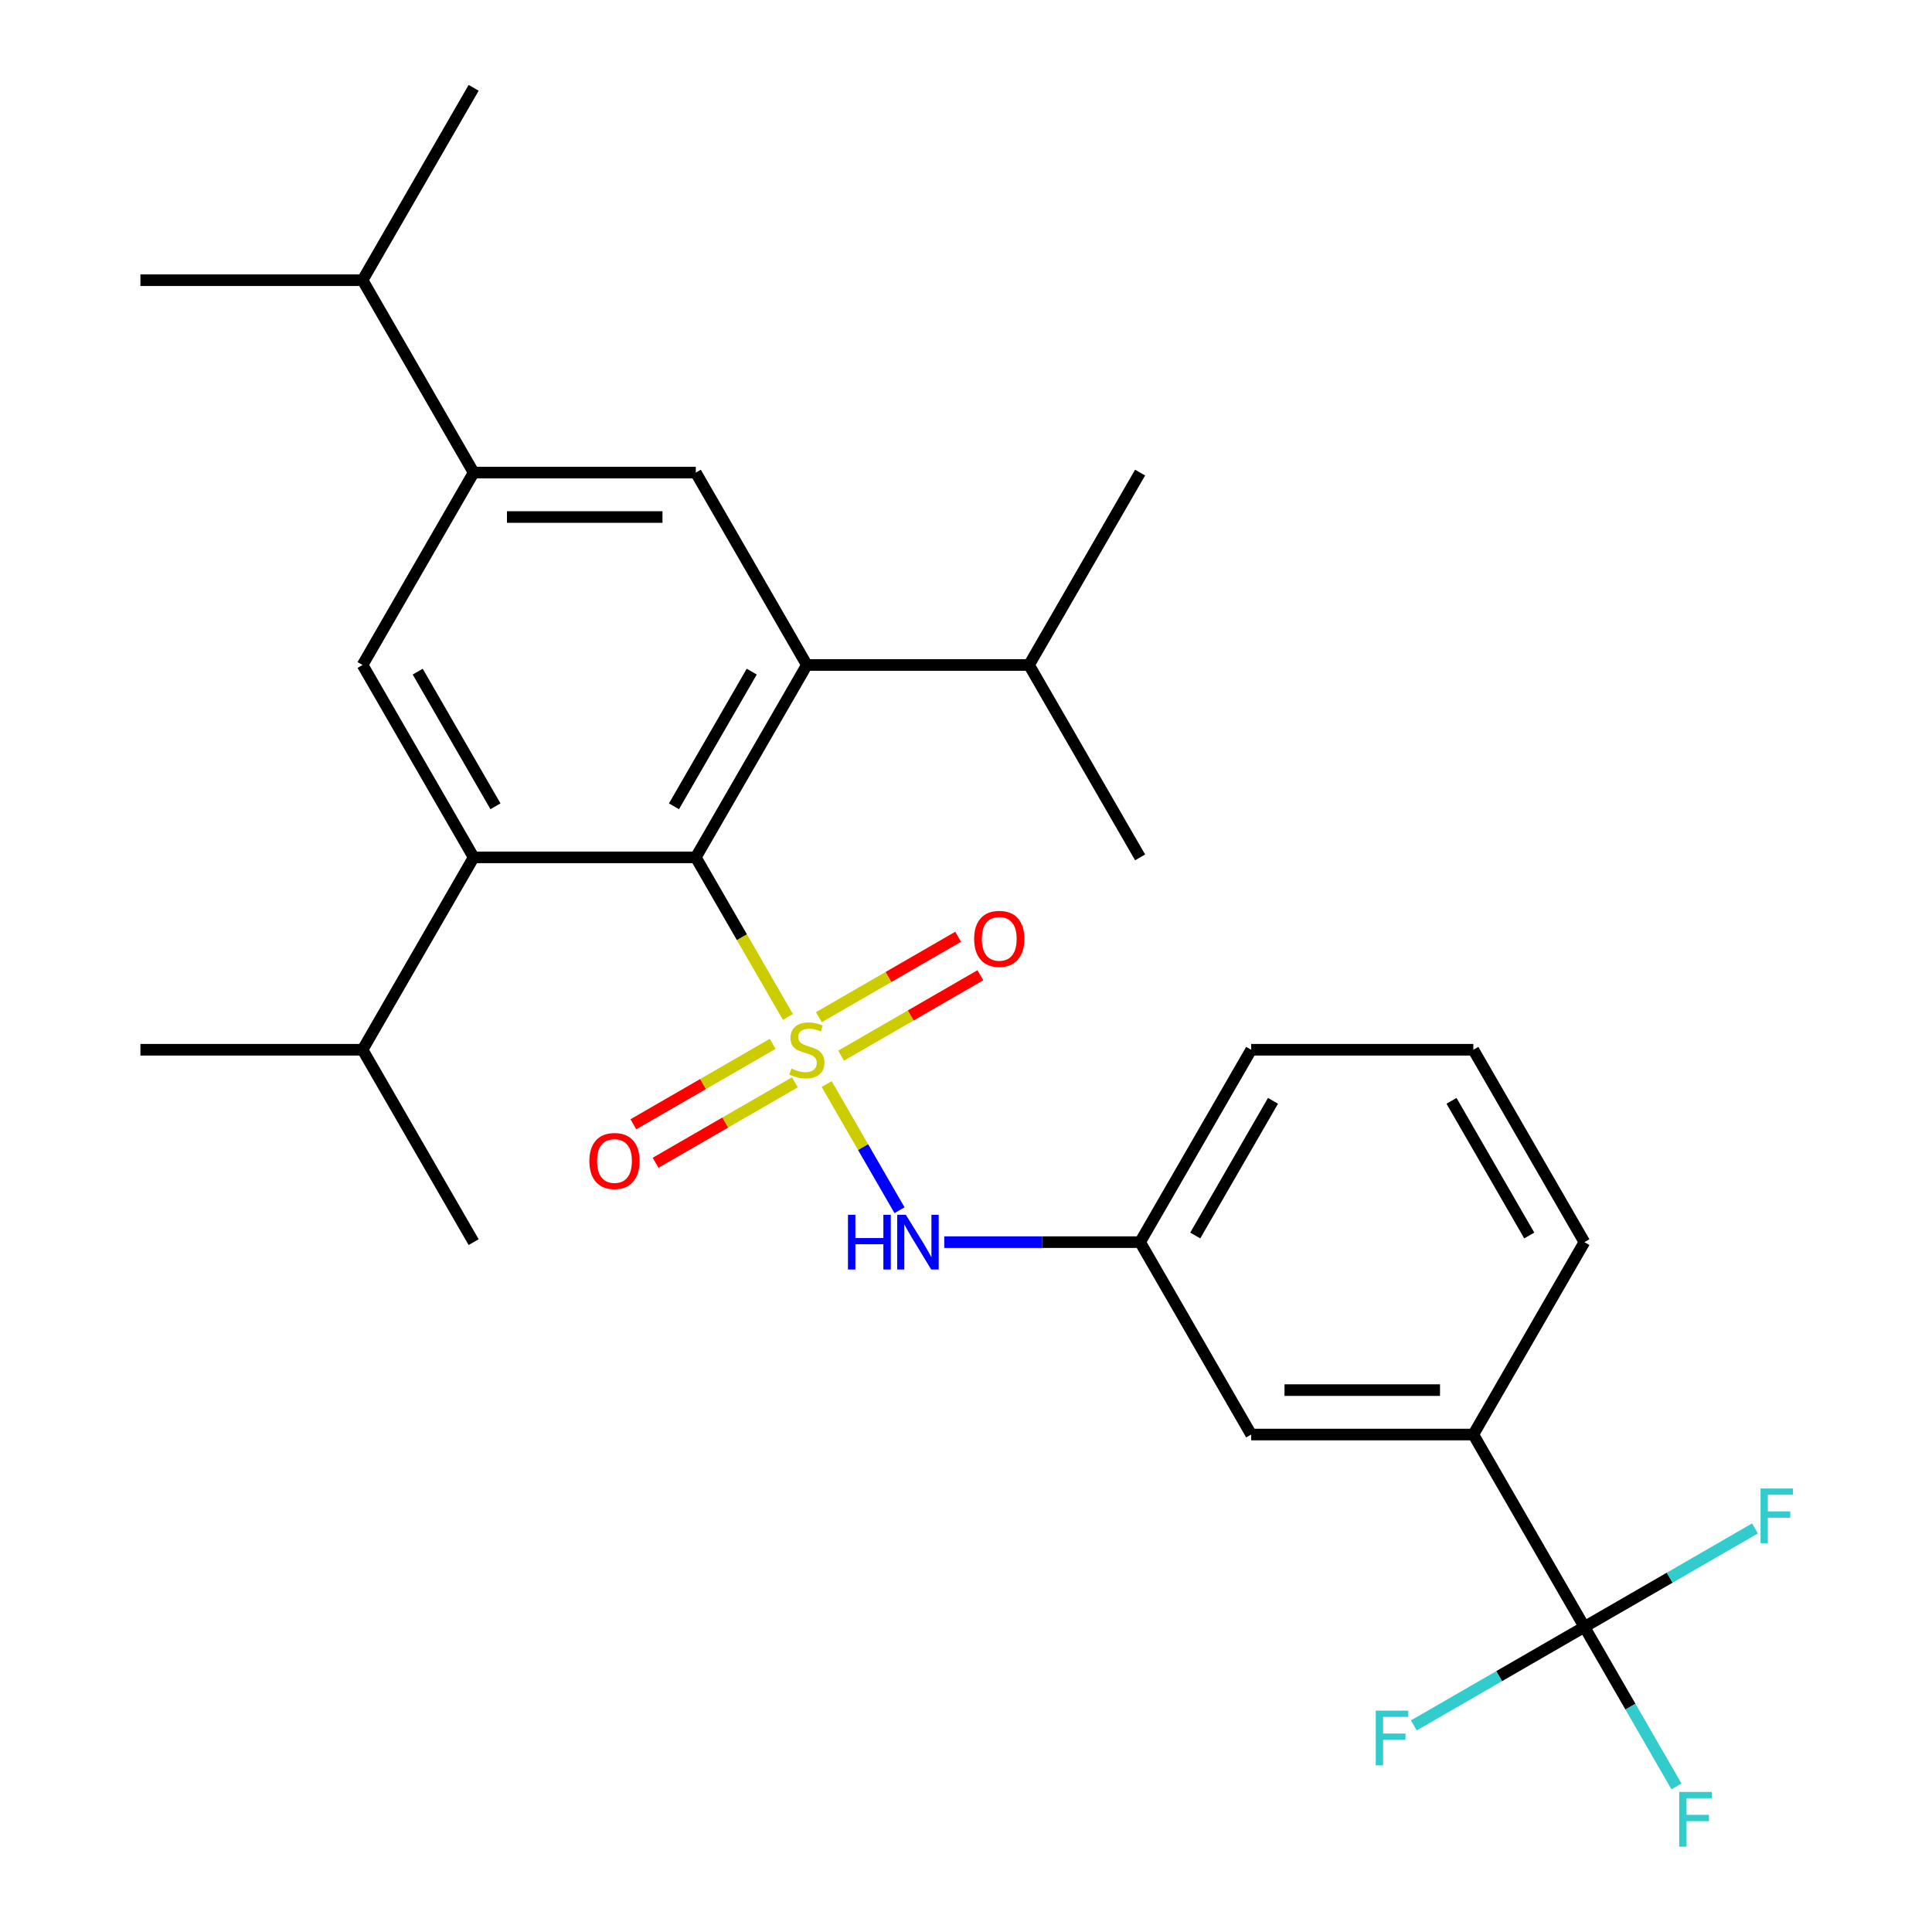 <?xml version='1.0' encoding='iso-8859-1'?>
<svg version='1.1' baseProfile='full'
              xmlns='http://www.w3.org/2000/svg'
                      xmlns:rdkit='http://www.rdkit.org/xml'
                      xmlns:xlink='http://www.w3.org/1999/xlink'
                  xml:space='preserve'
width='1000px' height='1000px' viewBox='0 0 1000 1000'>
<!-- END OF HEADER -->
<rect style='opacity:1.0;fill:#FFFFFF;stroke:none' width='1000' height='1000' x='0' y='0'> </rect>
<path class='bond-0' d='M 407.825,526.36 L 383.985,485.068' style='fill:none;fill-rule:evenodd;stroke:#CCCC00;stroke-width:6px;stroke-linecap:butt;stroke-linejoin:miter;stroke-opacity:1' />
<path class='bond-0' d='M 383.985,485.068 L 360.145,443.775' style='fill:none;fill-rule:evenodd;stroke:#000000;stroke-width:6px;stroke-linecap:butt;stroke-linejoin:miter;stroke-opacity:1' />
<path class='bond-4' d='M 427.888,561.11 L 446.739,593.761' style='fill:none;fill-rule:evenodd;stroke:#CCCC00;stroke-width:6px;stroke-linecap:butt;stroke-linejoin:miter;stroke-opacity:1' />
<path class='bond-4' d='M 446.739,593.761 L 465.591,626.413' style='fill:none;fill-rule:evenodd;stroke:#0000FF;stroke-width:6px;stroke-linecap:butt;stroke-linejoin:miter;stroke-opacity:1' />
<path class='bond-8' d='M 399.933,540.299 L 363.885,561.111' style='fill:none;fill-rule:evenodd;stroke:#CCCC00;stroke-width:6px;stroke-linecap:butt;stroke-linejoin:miter;stroke-opacity:1' />
<path class='bond-8' d='M 363.885,561.111 L 327.837,581.924' style='fill:none;fill-rule:evenodd;stroke:#FF0000;stroke-width:6px;stroke-linecap:butt;stroke-linejoin:miter;stroke-opacity:1' />
<path class='bond-8' d='M 411.432,560.215 L 375.384,581.027' style='fill:none;fill-rule:evenodd;stroke:#CCCC00;stroke-width:6px;stroke-linecap:butt;stroke-linejoin:miter;stroke-opacity:1' />
<path class='bond-8' d='M 375.384,581.027 L 339.336,601.84' style='fill:none;fill-rule:evenodd;stroke:#FF0000;stroke-width:6px;stroke-linecap:butt;stroke-linejoin:miter;stroke-opacity:1' />
<path class='bond-9' d='M 435.341,546.411 L 471.389,525.599' style='fill:none;fill-rule:evenodd;stroke:#CCCC00;stroke-width:6px;stroke-linecap:butt;stroke-linejoin:miter;stroke-opacity:1' />
<path class='bond-9' d='M 471.389,525.599 L 507.437,504.786' style='fill:none;fill-rule:evenodd;stroke:#FF0000;stroke-width:6px;stroke-linecap:butt;stroke-linejoin:miter;stroke-opacity:1' />
<path class='bond-9' d='M 423.843,526.495 L 459.89,505.683' style='fill:none;fill-rule:evenodd;stroke:#CCCC00;stroke-width:6px;stroke-linecap:butt;stroke-linejoin:miter;stroke-opacity:1' />
<path class='bond-9' d='M 459.89,505.683 L 495.938,484.87' style='fill:none;fill-rule:evenodd;stroke:#FF0000;stroke-width:6px;stroke-linecap:butt;stroke-linejoin:miter;stroke-opacity:1' />
<path class='bond-1' d='M 360.145,443.775 L 417.637,344.195' style='fill:none;fill-rule:evenodd;stroke:#000000;stroke-width:6px;stroke-linecap:butt;stroke-linejoin:miter;stroke-opacity:1' />
<path class='bond-1' d='M 348.852,417.339 L 389.097,347.633' style='fill:none;fill-rule:evenodd;stroke:#000000;stroke-width:6px;stroke-linecap:butt;stroke-linejoin:miter;stroke-opacity:1' />
<path class='bond-2' d='M 360.145,443.775 L 245.159,443.775' style='fill:none;fill-rule:evenodd;stroke:#000000;stroke-width:6px;stroke-linecap:butt;stroke-linejoin:miter;stroke-opacity:1' />
<path class='bond-5' d='M 417.637,344.195 L 360.145,244.615' style='fill:none;fill-rule:evenodd;stroke:#000000;stroke-width:6px;stroke-linecap:butt;stroke-linejoin:miter;stroke-opacity:1' />
<path class='bond-14' d='M 417.637,344.195 L 532.622,344.195' style='fill:none;fill-rule:evenodd;stroke:#000000;stroke-width:6px;stroke-linecap:butt;stroke-linejoin:miter;stroke-opacity:1' />
<path class='bond-6' d='M 245.159,443.775 L 187.667,344.195' style='fill:none;fill-rule:evenodd;stroke:#000000;stroke-width:6px;stroke-linecap:butt;stroke-linejoin:miter;stroke-opacity:1' />
<path class='bond-6' d='M 256.452,417.339 L 216.207,347.633' style='fill:none;fill-rule:evenodd;stroke:#000000;stroke-width:6px;stroke-linecap:butt;stroke-linejoin:miter;stroke-opacity:1' />
<path class='bond-13' d='M 245.159,443.775 L 187.667,543.355' style='fill:none;fill-rule:evenodd;stroke:#000000;stroke-width:6px;stroke-linecap:butt;stroke-linejoin:miter;stroke-opacity:1' />
<path class='bond-3' d='M 820.085,842.095 L 762.593,742.515' style='fill:none;fill-rule:evenodd;stroke:#000000;stroke-width:6px;stroke-linecap:butt;stroke-linejoin:miter;stroke-opacity:1' />
<path class='bond-15' d='M 820.085,842.095 L 843.914,883.368' style='fill:none;fill-rule:evenodd;stroke:#000000;stroke-width:6px;stroke-linecap:butt;stroke-linejoin:miter;stroke-opacity:1' />
<path class='bond-15' d='M 843.914,883.368 L 867.743,924.641' style='fill:none;fill-rule:evenodd;stroke:#33CCCC;stroke-width:6px;stroke-linecap:butt;stroke-linejoin:miter;stroke-opacity:1' />
<path class='bond-16' d='M 820.085,842.095 L 775.943,867.581' style='fill:none;fill-rule:evenodd;stroke:#000000;stroke-width:6px;stroke-linecap:butt;stroke-linejoin:miter;stroke-opacity:1' />
<path class='bond-16' d='M 775.943,867.581 L 731.8,893.067' style='fill:none;fill-rule:evenodd;stroke:#33CCCC;stroke-width:6px;stroke-linecap:butt;stroke-linejoin:miter;stroke-opacity:1' />
<path class='bond-17' d='M 820.085,842.095 L 864.228,816.609' style='fill:none;fill-rule:evenodd;stroke:#000000;stroke-width:6px;stroke-linecap:butt;stroke-linejoin:miter;stroke-opacity:1' />
<path class='bond-17' d='M 864.228,816.609 L 908.371,791.124' style='fill:none;fill-rule:evenodd;stroke:#33CCCC;stroke-width:6px;stroke-linecap:butt;stroke-linejoin:miter;stroke-opacity:1' />
<path class='bond-11' d='M 488.744,642.935 L 539.43,642.935' style='fill:none;fill-rule:evenodd;stroke:#0000FF;stroke-width:6px;stroke-linecap:butt;stroke-linejoin:miter;stroke-opacity:1' />
<path class='bond-11' d='M 539.43,642.935 L 590.115,642.935' style='fill:none;fill-rule:evenodd;stroke:#000000;stroke-width:6px;stroke-linecap:butt;stroke-linejoin:miter;stroke-opacity:1' />
<path class='bond-28' d='M 360.145,244.615 L 245.159,244.615' style='fill:none;fill-rule:evenodd;stroke:#000000;stroke-width:6px;stroke-linecap:butt;stroke-linejoin:miter;stroke-opacity:1' />
<path class='bond-28' d='M 342.897,267.612 L 262.407,267.612' style='fill:none;fill-rule:evenodd;stroke:#000000;stroke-width:6px;stroke-linecap:butt;stroke-linejoin:miter;stroke-opacity:1' />
<path class='bond-7' d='M 187.667,344.195 L 245.159,244.615' style='fill:none;fill-rule:evenodd;stroke:#000000;stroke-width:6px;stroke-linecap:butt;stroke-linejoin:miter;stroke-opacity:1' />
<path class='bond-18' d='M 245.159,244.615 L 187.667,145.035' style='fill:none;fill-rule:evenodd;stroke:#000000;stroke-width:6px;stroke-linecap:butt;stroke-linejoin:miter;stroke-opacity:1' />
<path class='bond-10' d='M 762.593,742.515 L 647.607,742.515' style='fill:none;fill-rule:evenodd;stroke:#000000;stroke-width:6px;stroke-linecap:butt;stroke-linejoin:miter;stroke-opacity:1' />
<path class='bond-10' d='M 745.345,719.518 L 664.855,719.518' style='fill:none;fill-rule:evenodd;stroke:#000000;stroke-width:6px;stroke-linecap:butt;stroke-linejoin:miter;stroke-opacity:1' />
<path class='bond-29' d='M 762.593,742.515 L 820.085,642.935' style='fill:none;fill-rule:evenodd;stroke:#000000;stroke-width:6px;stroke-linecap:butt;stroke-linejoin:miter;stroke-opacity:1' />
<path class='bond-12' d='M 590.115,642.935 L 647.607,742.515' style='fill:none;fill-rule:evenodd;stroke:#000000;stroke-width:6px;stroke-linecap:butt;stroke-linejoin:miter;stroke-opacity:1' />
<path class='bond-21' d='M 590.115,642.935 L 647.607,543.355' style='fill:none;fill-rule:evenodd;stroke:#000000;stroke-width:6px;stroke-linecap:butt;stroke-linejoin:miter;stroke-opacity:1' />
<path class='bond-21' d='M 618.655,639.497 L 658.9,569.79' style='fill:none;fill-rule:evenodd;stroke:#000000;stroke-width:6px;stroke-linecap:butt;stroke-linejoin:miter;stroke-opacity:1' />
<path class='bond-23' d='M 187.667,543.355 L 72.682,543.355' style='fill:none;fill-rule:evenodd;stroke:#000000;stroke-width:6px;stroke-linecap:butt;stroke-linejoin:miter;stroke-opacity:1' />
<path class='bond-25' d='M 187.667,543.355 L 245.159,642.935' style='fill:none;fill-rule:evenodd;stroke:#000000;stroke-width:6px;stroke-linecap:butt;stroke-linejoin:miter;stroke-opacity:1' />
<path class='bond-22' d='M 532.622,344.195 L 590.115,443.775' style='fill:none;fill-rule:evenodd;stroke:#000000;stroke-width:6px;stroke-linecap:butt;stroke-linejoin:miter;stroke-opacity:1' />
<path class='bond-24' d='M 532.622,344.195 L 590.115,244.615' style='fill:none;fill-rule:evenodd;stroke:#000000;stroke-width:6px;stroke-linecap:butt;stroke-linejoin:miter;stroke-opacity:1' />
<path class='bond-26' d='M 187.667,145.035 L 245.159,45.455' style='fill:none;fill-rule:evenodd;stroke:#000000;stroke-width:6px;stroke-linecap:butt;stroke-linejoin:miter;stroke-opacity:1' />
<path class='bond-27' d='M 187.667,145.035 L 72.682,145.035' style='fill:none;fill-rule:evenodd;stroke:#000000;stroke-width:6px;stroke-linecap:butt;stroke-linejoin:miter;stroke-opacity:1' />
<path class='bond-19' d='M 820.085,642.935 L 762.593,543.355' style='fill:none;fill-rule:evenodd;stroke:#000000;stroke-width:6px;stroke-linecap:butt;stroke-linejoin:miter;stroke-opacity:1' />
<path class='bond-19' d='M 791.545,639.497 L 751.301,569.79' style='fill:none;fill-rule:evenodd;stroke:#000000;stroke-width:6px;stroke-linecap:butt;stroke-linejoin:miter;stroke-opacity:1' />
<path class='bond-20' d='M 762.593,543.355 L 647.607,543.355' style='fill:none;fill-rule:evenodd;stroke:#000000;stroke-width:6px;stroke-linecap:butt;stroke-linejoin:miter;stroke-opacity:1' />
<path  class='atom-0' d='M 409.637 553.075
Q 409.957 553.195, 411.277 553.755
Q 412.597 554.315, 414.037 554.675
Q 415.517 554.995, 416.957 554.995
Q 419.637 554.995, 421.197 553.715
Q 422.757 552.395, 422.757 550.115
Q 422.757 548.555, 421.957 547.595
Q 421.197 546.635, 419.997 546.115
Q 418.797 545.595, 416.797 544.995
Q 414.277 544.235, 412.757 543.515
Q 411.277 542.795, 410.197 541.275
Q 409.157 539.755, 409.157 537.195
Q 409.157 533.635, 411.557 531.435
Q 413.997 529.235, 418.797 529.235
Q 422.077 529.235, 425.797 530.795
L 424.877 533.875
Q 421.477 532.475, 418.917 532.475
Q 416.157 532.475, 414.637 533.635
Q 413.117 534.755, 413.157 536.715
Q 413.157 538.235, 413.917 539.155
Q 414.717 540.075, 415.837 540.595
Q 416.997 541.115, 418.917 541.715
Q 421.477 542.515, 422.997 543.315
Q 424.517 544.115, 425.597 545.755
Q 426.717 547.355, 426.717 550.115
Q 426.717 554.035, 424.077 556.155
Q 421.477 558.235, 417.117 558.235
Q 414.597 558.235, 412.677 557.675
Q 410.797 557.155, 408.557 556.235
L 409.637 553.075
' fill='#CCCC00'/>
<path  class='atom-5' d='M 438.91 628.775
L 442.75 628.775
L 442.75 640.815
L 457.23 640.815
L 457.23 628.775
L 461.07 628.775
L 461.07 657.095
L 457.23 657.095
L 457.23 644.015
L 442.75 644.015
L 442.75 657.095
L 438.91 657.095
L 438.91 628.775
' fill='#0000FF'/>
<path  class='atom-5' d='M 468.87 628.775
L 478.15 643.775
Q 479.07 645.255, 480.55 647.935
Q 482.03 650.615, 482.11 650.775
L 482.11 628.775
L 485.87 628.775
L 485.87 657.095
L 481.99 657.095
L 472.03 640.695
Q 470.87 638.775, 469.63 636.575
Q 468.43 634.375, 468.07 633.695
L 468.07 657.095
L 464.39 657.095
L 464.39 628.775
L 468.87 628.775
' fill='#0000FF'/>
<path  class='atom-9' d='M 305.057 600.928
Q 305.057 594.128, 308.417 590.328
Q 311.777 586.528, 318.057 586.528
Q 324.337 586.528, 327.697 590.328
Q 331.057 594.128, 331.057 600.928
Q 331.057 607.808, 327.657 611.728
Q 324.257 615.608, 318.057 615.608
Q 311.817 615.608, 308.417 611.728
Q 305.057 607.848, 305.057 600.928
M 318.057 612.408
Q 322.377 612.408, 324.697 609.528
Q 327.057 606.608, 327.057 600.928
Q 327.057 595.368, 324.697 592.568
Q 322.377 589.728, 318.057 589.728
Q 313.737 589.728, 311.377 592.528
Q 309.057 595.328, 309.057 600.928
Q 309.057 606.648, 311.377 609.528
Q 313.737 612.408, 318.057 612.408
' fill='#FF0000'/>
<path  class='atom-10' d='M 504.217 485.942
Q 504.217 479.142, 507.577 475.342
Q 510.937 471.542, 517.217 471.542
Q 523.497 471.542, 526.857 475.342
Q 530.217 479.142, 530.217 485.942
Q 530.217 492.822, 526.817 496.742
Q 523.417 500.622, 517.217 500.622
Q 510.977 500.622, 507.577 496.742
Q 504.217 492.862, 504.217 485.942
M 517.217 497.422
Q 521.537 497.422, 523.857 494.542
Q 526.217 491.622, 526.217 485.942
Q 526.217 480.382, 523.857 477.582
Q 521.537 474.742, 517.217 474.742
Q 512.897 474.742, 510.537 477.542
Q 508.217 480.342, 508.217 485.942
Q 508.217 491.662, 510.537 494.542
Q 512.897 497.422, 517.217 497.422
' fill='#FF0000'/>
<path  class='atom-16' d='M 869.158 927.515
L 885.998 927.515
L 885.998 930.755
L 872.958 930.755
L 872.958 939.355
L 884.558 939.355
L 884.558 942.635
L 872.958 942.635
L 872.958 955.835
L 869.158 955.835
L 869.158 927.515
' fill='#33CCCC'/>
<path  class='atom-17' d='M 712.085 885.428
L 728.925 885.428
L 728.925 888.668
L 715.885 888.668
L 715.885 897.268
L 727.485 897.268
L 727.485 900.548
L 715.885 900.548
L 715.885 913.748
L 712.085 913.748
L 712.085 885.428
' fill='#33CCCC'/>
<path  class='atom-18' d='M 911.245 770.443
L 928.085 770.443
L 928.085 773.683
L 915.045 773.683
L 915.045 782.283
L 926.645 782.283
L 926.645 785.563
L 915.045 785.563
L 915.045 798.763
L 911.245 798.763
L 911.245 770.443
' fill='#33CCCC'/>
</svg>
